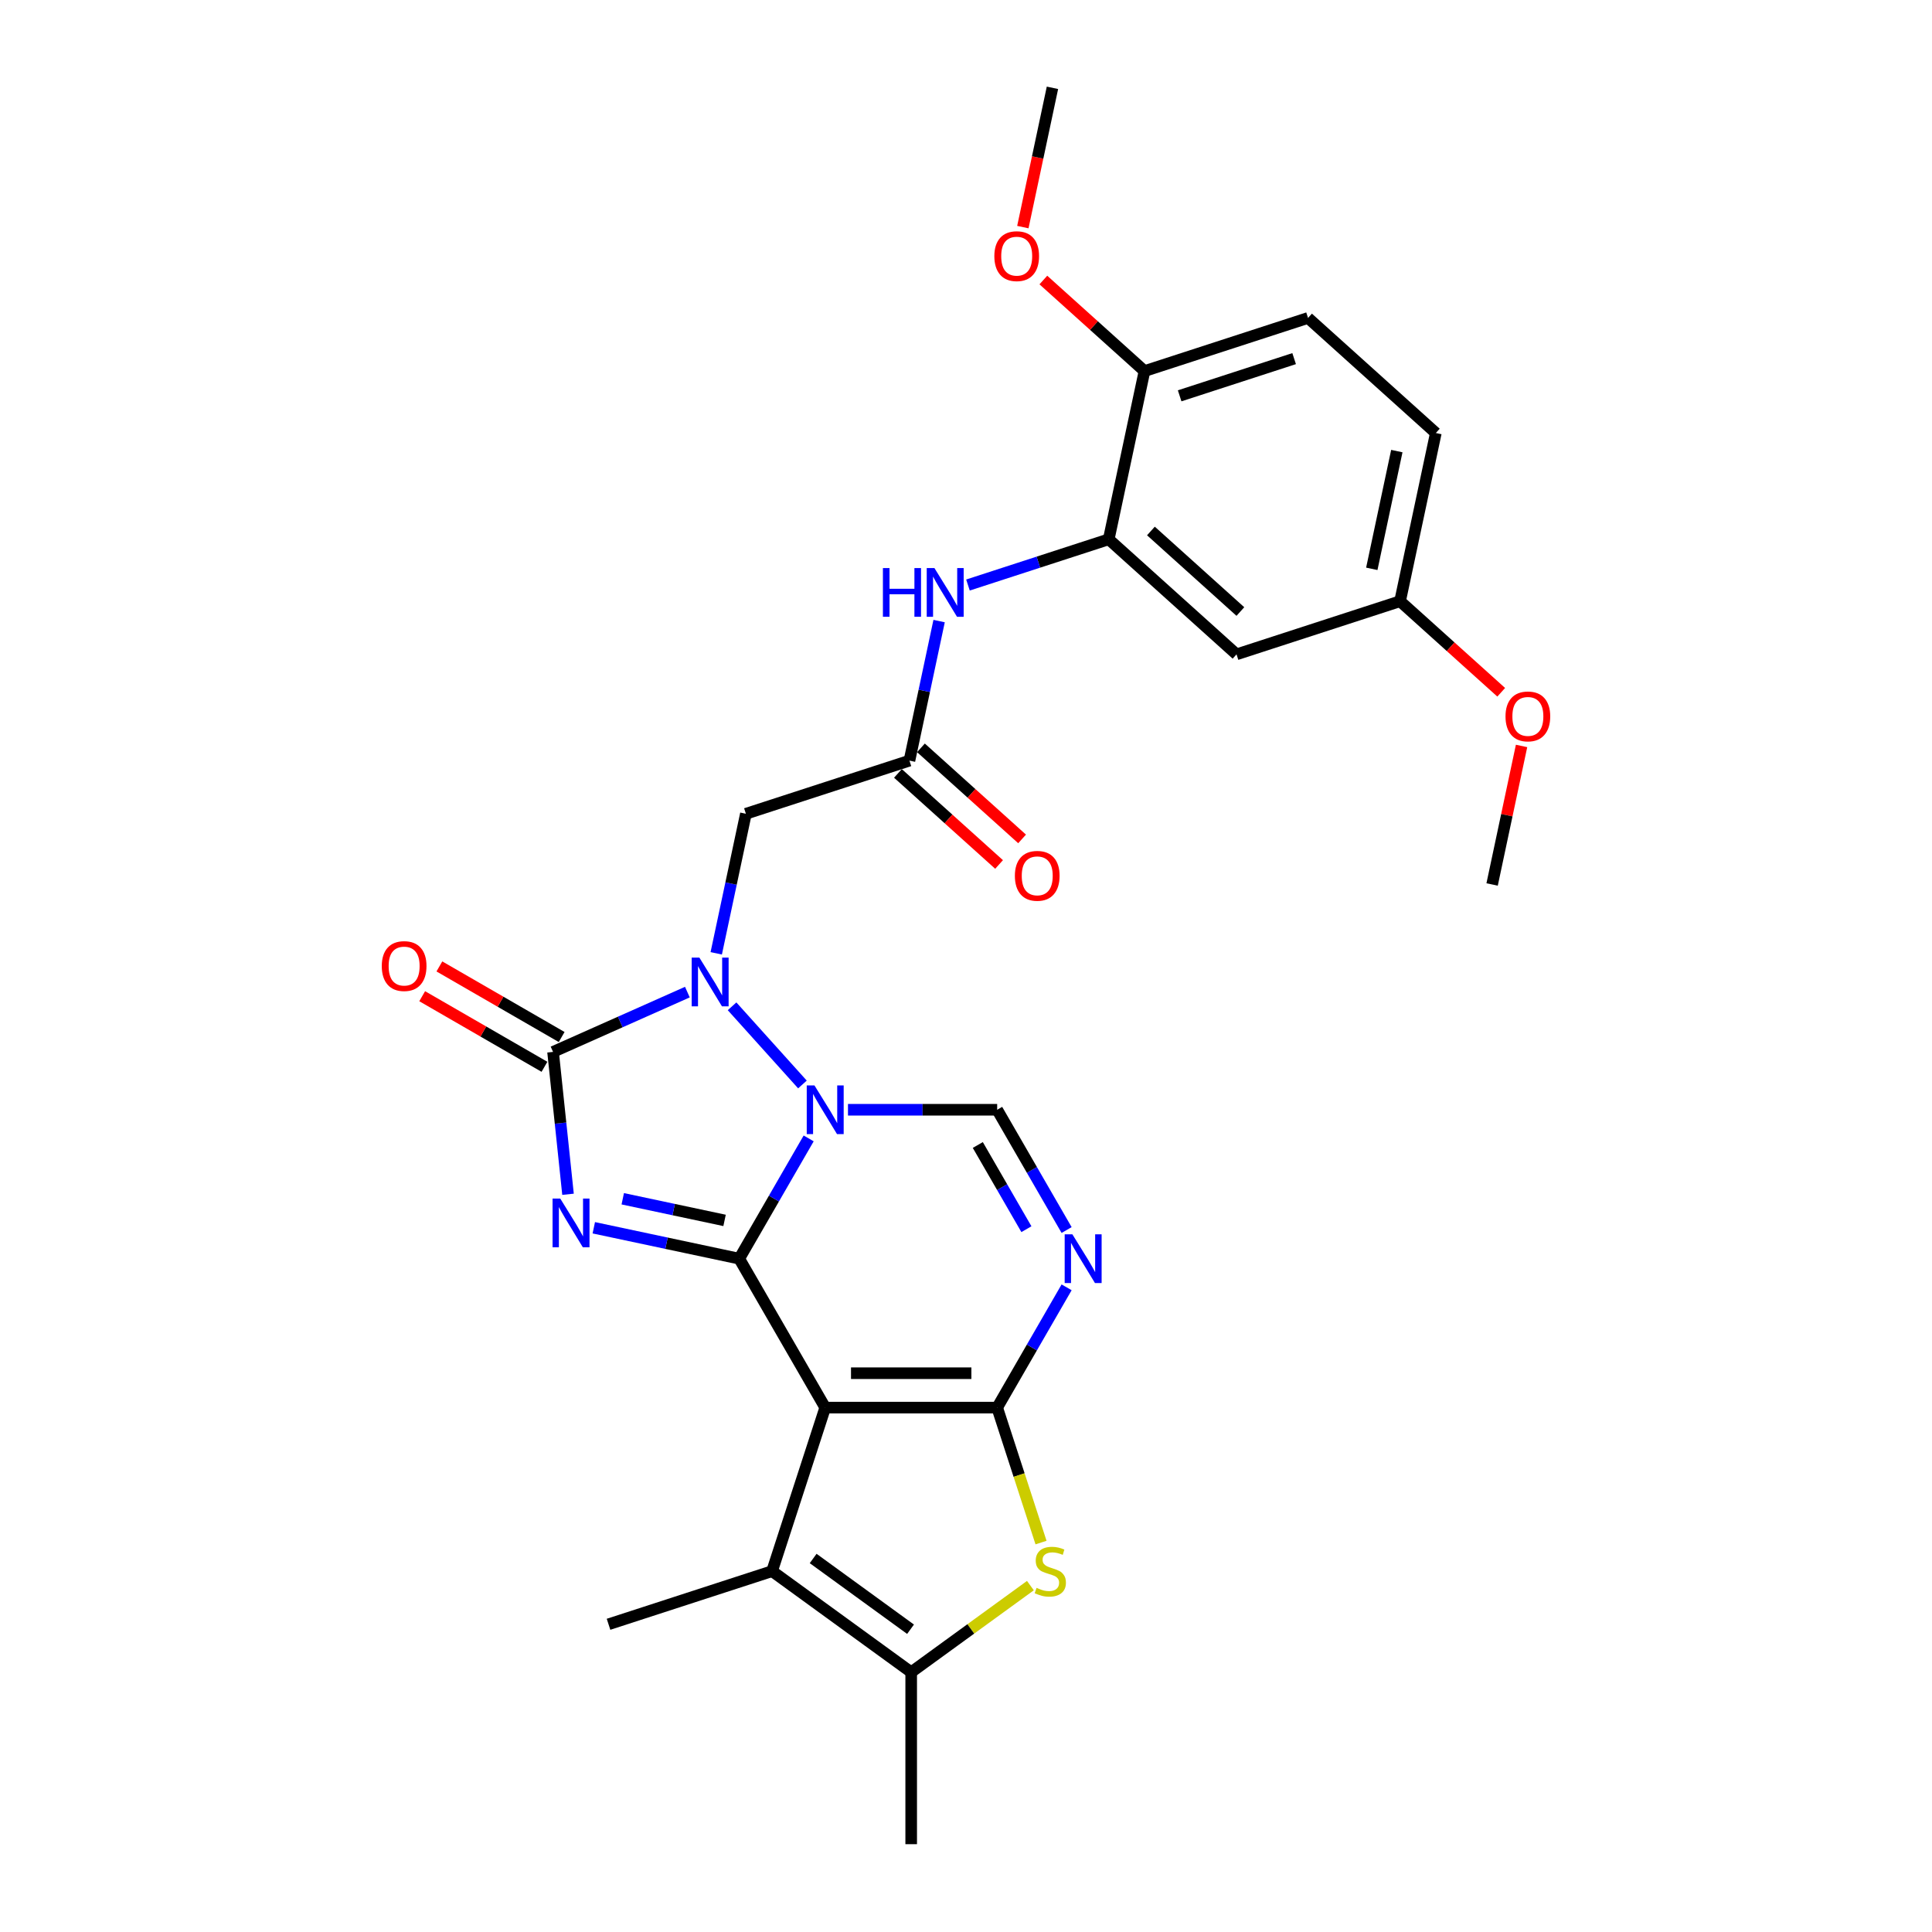 <?xml version='1.0' encoding='iso-8859-1'?>
<svg version='1.1' baseProfile='full'
              xmlns='http://www.w3.org/2000/svg'
                      xmlns:rdkit='http://www.rdkit.org/xml'
                      xmlns:xlink='http://www.w3.org/1999/xlink'
                  xml:space='preserve'
width='1000px' height='1000px' viewBox='0 0 1000 1000'>
<!-- END OF HEADER -->
<rect style='opacity:1.0;fill:#FFFFFF;stroke:none' width='1000' height='1000' x='0' y='0'> </rect>
<path class='bond-0' d='M 382.625,651.491 L 344.987,643.491' style='fill:none;fill-rule:evenodd;stroke:#000000;stroke-width:6px;stroke-linecap:butt;stroke-linejoin:miter;stroke-opacity:1' />
<path class='bond-0' d='M 344.987,643.491 L 307.348,635.491' style='fill:none;fill-rule:evenodd;stroke:#0000FF;stroke-width:6px;stroke-linecap:butt;stroke-linejoin:miter;stroke-opacity:1' />
<path class='bond-0' d='M 375.035,631.679 L 348.688,626.079' style='fill:none;fill-rule:evenodd;stroke:#000000;stroke-width:6px;stroke-linecap:butt;stroke-linejoin:miter;stroke-opacity:1' />
<path class='bond-0' d='M 348.688,626.079 L 322.341,620.478' style='fill:none;fill-rule:evenodd;stroke:#0000FF;stroke-width:6px;stroke-linecap:butt;stroke-linejoin:miter;stroke-opacity:1' />
<path class='bond-1' d='M 382.625,651.491 L 400.596,620.365' style='fill:none;fill-rule:evenodd;stroke:#000000;stroke-width:6px;stroke-linecap:butt;stroke-linejoin:miter;stroke-opacity:1' />
<path class='bond-1' d='M 400.596,620.365 L 418.567,589.238' style='fill:none;fill-rule:evenodd;stroke:#0000FF;stroke-width:6px;stroke-linecap:butt;stroke-linejoin:miter;stroke-opacity:1' />
<path class='bond-2' d='M 382.625,651.491 L 427.128,728.573' style='fill:none;fill-rule:evenodd;stroke:#000000;stroke-width:6px;stroke-linecap:butt;stroke-linejoin:miter;stroke-opacity:1' />
<path class='bond-5' d='M 294.006,618.157 L 290.133,581.312' style='fill:none;fill-rule:evenodd;stroke:#0000FF;stroke-width:6px;stroke-linecap:butt;stroke-linejoin:miter;stroke-opacity:1' />
<path class='bond-5' d='M 290.133,581.312 L 286.26,544.467' style='fill:none;fill-rule:evenodd;stroke:#000000;stroke-width:6px;stroke-linecap:butt;stroke-linejoin:miter;stroke-opacity:1' />
<path class='bond-4' d='M 415.344,561.322 L 378.916,520.864' style='fill:none;fill-rule:evenodd;stroke:#0000FF;stroke-width:6px;stroke-linecap:butt;stroke-linejoin:miter;stroke-opacity:1' />
<path class='bond-8' d='M 438.913,574.41 L 477.524,574.41' style='fill:none;fill-rule:evenodd;stroke:#0000FF;stroke-width:6px;stroke-linecap:butt;stroke-linejoin:miter;stroke-opacity:1' />
<path class='bond-8' d='M 477.524,574.41 L 516.135,574.41' style='fill:none;fill-rule:evenodd;stroke:#000000;stroke-width:6px;stroke-linecap:butt;stroke-linejoin:miter;stroke-opacity:1' />
<path class='bond-3' d='M 427.128,728.573 L 516.135,728.573' style='fill:none;fill-rule:evenodd;stroke:#000000;stroke-width:6px;stroke-linecap:butt;stroke-linejoin:miter;stroke-opacity:1' />
<path class='bond-3' d='M 440.479,710.772 L 502.784,710.772' style='fill:none;fill-rule:evenodd;stroke:#000000;stroke-width:6px;stroke-linecap:butt;stroke-linejoin:miter;stroke-opacity:1' />
<path class='bond-9' d='M 427.128,728.573 L 399.624,813.223' style='fill:none;fill-rule:evenodd;stroke:#000000;stroke-width:6px;stroke-linecap:butt;stroke-linejoin:miter;stroke-opacity:1' />
<path class='bond-6' d='M 516.135,728.573 L 534.106,697.446' style='fill:none;fill-rule:evenodd;stroke:#000000;stroke-width:6px;stroke-linecap:butt;stroke-linejoin:miter;stroke-opacity:1' />
<path class='bond-6' d='M 534.106,697.446 L 552.076,666.32' style='fill:none;fill-rule:evenodd;stroke:#0000FF;stroke-width:6px;stroke-linecap:butt;stroke-linejoin:miter;stroke-opacity:1' />
<path class='bond-7' d='M 516.135,728.573 L 527.484,763.501' style='fill:none;fill-rule:evenodd;stroke:#000000;stroke-width:6px;stroke-linecap:butt;stroke-linejoin:miter;stroke-opacity:1' />
<path class='bond-7' d='M 527.484,763.501 L 538.833,798.43' style='fill:none;fill-rule:evenodd;stroke:#CCCC00;stroke-width:6px;stroke-linecap:butt;stroke-linejoin:miter;stroke-opacity:1' />
<path class='bond-11' d='M 370.723,493.437 L 378.4,457.32' style='fill:none;fill-rule:evenodd;stroke:#0000FF;stroke-width:6px;stroke-linecap:butt;stroke-linejoin:miter;stroke-opacity:1' />
<path class='bond-11' d='M 378.4,457.32 L 386.077,421.204' style='fill:none;fill-rule:evenodd;stroke:#000000;stroke-width:6px;stroke-linecap:butt;stroke-linejoin:miter;stroke-opacity:1' />
<path class='bond-29' d='M 355.787,513.512 L 321.024,528.989' style='fill:none;fill-rule:evenodd;stroke:#0000FF;stroke-width:6px;stroke-linecap:butt;stroke-linejoin:miter;stroke-opacity:1' />
<path class='bond-29' d='M 321.024,528.989 L 286.26,544.467' style='fill:none;fill-rule:evenodd;stroke:#000000;stroke-width:6px;stroke-linecap:butt;stroke-linejoin:miter;stroke-opacity:1' />
<path class='bond-16' d='M 290.711,536.759 L 259.068,518.49' style='fill:none;fill-rule:evenodd;stroke:#000000;stroke-width:6px;stroke-linecap:butt;stroke-linejoin:miter;stroke-opacity:1' />
<path class='bond-16' d='M 259.068,518.49 L 227.425,500.221' style='fill:none;fill-rule:evenodd;stroke:#FF0000;stroke-width:6px;stroke-linecap:butt;stroke-linejoin:miter;stroke-opacity:1' />
<path class='bond-16' d='M 281.81,552.175 L 250.167,533.906' style='fill:none;fill-rule:evenodd;stroke:#000000;stroke-width:6px;stroke-linecap:butt;stroke-linejoin:miter;stroke-opacity:1' />
<path class='bond-16' d='M 250.167,533.906 L 218.524,515.637' style='fill:none;fill-rule:evenodd;stroke:#FF0000;stroke-width:6px;stroke-linecap:butt;stroke-linejoin:miter;stroke-opacity:1' />
<path class='bond-28' d='M 552.076,636.663 L 534.106,605.536' style='fill:none;fill-rule:evenodd;stroke:#0000FF;stroke-width:6px;stroke-linecap:butt;stroke-linejoin:miter;stroke-opacity:1' />
<path class='bond-28' d='M 534.106,605.536 L 516.135,574.41' style='fill:none;fill-rule:evenodd;stroke:#000000;stroke-width:6px;stroke-linecap:butt;stroke-linejoin:miter;stroke-opacity:1' />
<path class='bond-28' d='M 531.269,636.225 L 518.689,614.437' style='fill:none;fill-rule:evenodd;stroke:#0000FF;stroke-width:6px;stroke-linecap:butt;stroke-linejoin:miter;stroke-opacity:1' />
<path class='bond-28' d='M 518.689,614.437 L 506.11,592.648' style='fill:none;fill-rule:evenodd;stroke:#000000;stroke-width:6px;stroke-linecap:butt;stroke-linejoin:miter;stroke-opacity:1' />
<path class='bond-30' d='M 533.332,820.711 L 502.482,843.125' style='fill:none;fill-rule:evenodd;stroke:#CCCC00;stroke-width:6px;stroke-linecap:butt;stroke-linejoin:miter;stroke-opacity:1' />
<path class='bond-30' d='M 502.482,843.125 L 471.631,865.539' style='fill:none;fill-rule:evenodd;stroke:#000000;stroke-width:6px;stroke-linecap:butt;stroke-linejoin:miter;stroke-opacity:1' />
<path class='bond-10' d='M 399.624,813.223 L 471.631,865.539' style='fill:none;fill-rule:evenodd;stroke:#000000;stroke-width:6px;stroke-linecap:butt;stroke-linejoin:miter;stroke-opacity:1' />
<path class='bond-10' d='M 420.888,806.669 L 471.294,843.29' style='fill:none;fill-rule:evenodd;stroke:#000000;stroke-width:6px;stroke-linecap:butt;stroke-linejoin:miter;stroke-opacity:1' />
<path class='bond-21' d='M 399.624,813.223 L 314.974,840.727' style='fill:none;fill-rule:evenodd;stroke:#000000;stroke-width:6px;stroke-linecap:butt;stroke-linejoin:miter;stroke-opacity:1' />
<path class='bond-23' d='M 471.631,865.539 L 471.631,954.545' style='fill:none;fill-rule:evenodd;stroke:#000000;stroke-width:6px;stroke-linecap:butt;stroke-linejoin:miter;stroke-opacity:1' />
<path class='bond-12' d='M 386.077,421.204 L 470.727,393.699' style='fill:none;fill-rule:evenodd;stroke:#000000;stroke-width:6px;stroke-linecap:butt;stroke-linejoin:miter;stroke-opacity:1' />
<path class='bond-14' d='M 470.727,393.699 L 478.404,357.583' style='fill:none;fill-rule:evenodd;stroke:#000000;stroke-width:6px;stroke-linecap:butt;stroke-linejoin:miter;stroke-opacity:1' />
<path class='bond-14' d='M 478.404,357.583 L 486.081,321.467' style='fill:none;fill-rule:evenodd;stroke:#0000FF;stroke-width:6px;stroke-linecap:butt;stroke-linejoin:miter;stroke-opacity:1' />
<path class='bond-18' d='M 464.771,400.314 L 490.946,423.881' style='fill:none;fill-rule:evenodd;stroke:#000000;stroke-width:6px;stroke-linecap:butt;stroke-linejoin:miter;stroke-opacity:1' />
<path class='bond-18' d='M 490.946,423.881 L 517.12,447.449' style='fill:none;fill-rule:evenodd;stroke:#FF0000;stroke-width:6px;stroke-linecap:butt;stroke-linejoin:miter;stroke-opacity:1' />
<path class='bond-18' d='M 476.683,387.085 L 502.857,410.652' style='fill:none;fill-rule:evenodd;stroke:#000000;stroke-width:6px;stroke-linecap:butt;stroke-linejoin:miter;stroke-opacity:1' />
<path class='bond-18' d='M 502.857,410.652 L 529.031,434.22' style='fill:none;fill-rule:evenodd;stroke:#FF0000;stroke-width:6px;stroke-linecap:butt;stroke-linejoin:miter;stroke-opacity:1' />
<path class='bond-13' d='M 573.882,279.134 L 537.45,290.971' style='fill:none;fill-rule:evenodd;stroke:#000000;stroke-width:6px;stroke-linecap:butt;stroke-linejoin:miter;stroke-opacity:1' />
<path class='bond-13' d='M 537.45,290.971 L 501.017,302.809' style='fill:none;fill-rule:evenodd;stroke:#0000FF;stroke-width:6px;stroke-linecap:butt;stroke-linejoin:miter;stroke-opacity:1' />
<path class='bond-15' d='M 573.882,279.134 L 640.027,338.691' style='fill:none;fill-rule:evenodd;stroke:#000000;stroke-width:6px;stroke-linecap:butt;stroke-linejoin:miter;stroke-opacity:1' />
<path class='bond-15' d='M 595.715,274.838 L 642.017,316.528' style='fill:none;fill-rule:evenodd;stroke:#000000;stroke-width:6px;stroke-linecap:butt;stroke-linejoin:miter;stroke-opacity:1' />
<path class='bond-17' d='M 573.882,279.134 L 592.388,192.073' style='fill:none;fill-rule:evenodd;stroke:#000000;stroke-width:6px;stroke-linecap:butt;stroke-linejoin:miter;stroke-opacity:1' />
<path class='bond-20' d='M 640.027,338.691 L 724.677,311.186' style='fill:none;fill-rule:evenodd;stroke:#000000;stroke-width:6px;stroke-linecap:butt;stroke-linejoin:miter;stroke-opacity:1' />
<path class='bond-19' d='M 592.388,192.073 L 677.038,164.568' style='fill:none;fill-rule:evenodd;stroke:#000000;stroke-width:6px;stroke-linecap:butt;stroke-linejoin:miter;stroke-opacity:1' />
<path class='bond-19' d='M 610.586,204.877 L 669.841,185.624' style='fill:none;fill-rule:evenodd;stroke:#000000;stroke-width:6px;stroke-linecap:butt;stroke-linejoin:miter;stroke-opacity:1' />
<path class='bond-24' d='M 592.388,192.073 L 566.213,168.505' style='fill:none;fill-rule:evenodd;stroke:#000000;stroke-width:6px;stroke-linecap:butt;stroke-linejoin:miter;stroke-opacity:1' />
<path class='bond-24' d='M 566.213,168.505 L 540.039,144.938' style='fill:none;fill-rule:evenodd;stroke:#FF0000;stroke-width:6px;stroke-linecap:butt;stroke-linejoin:miter;stroke-opacity:1' />
<path class='bond-22' d='M 677.038,164.568 L 743.182,224.125' style='fill:none;fill-rule:evenodd;stroke:#000000;stroke-width:6px;stroke-linecap:butt;stroke-linejoin:miter;stroke-opacity:1' />
<path class='bond-25' d='M 724.677,311.186 L 750.851,334.754' style='fill:none;fill-rule:evenodd;stroke:#000000;stroke-width:6px;stroke-linecap:butt;stroke-linejoin:miter;stroke-opacity:1' />
<path class='bond-25' d='M 750.851,334.754 L 777.025,358.321' style='fill:none;fill-rule:evenodd;stroke:#FF0000;stroke-width:6px;stroke-linecap:butt;stroke-linejoin:miter;stroke-opacity:1' />
<path class='bond-31' d='M 724.677,311.186 L 743.182,224.125' style='fill:none;fill-rule:evenodd;stroke:#000000;stroke-width:6px;stroke-linecap:butt;stroke-linejoin:miter;stroke-opacity:1' />
<path class='bond-31' d='M 710.04,294.426 L 722.994,233.483' style='fill:none;fill-rule:evenodd;stroke:#000000;stroke-width:6px;stroke-linecap:butt;stroke-linejoin:miter;stroke-opacity:1' />
<path class='bond-26' d='M 529.425,117.545 L 537.087,81.5' style='fill:none;fill-rule:evenodd;stroke:#FF0000;stroke-width:6px;stroke-linecap:butt;stroke-linejoin:miter;stroke-opacity:1' />
<path class='bond-26' d='M 537.087,81.5 L 544.749,45.455' style='fill:none;fill-rule:evenodd;stroke:#000000;stroke-width:6px;stroke-linecap:butt;stroke-linejoin:miter;stroke-opacity:1' />
<path class='bond-27' d='M 787.556,386.105 L 779.936,421.955' style='fill:none;fill-rule:evenodd;stroke:#FF0000;stroke-width:6px;stroke-linecap:butt;stroke-linejoin:miter;stroke-opacity:1' />
<path class='bond-27' d='M 779.936,421.955 L 772.316,457.804' style='fill:none;fill-rule:evenodd;stroke:#000000;stroke-width:6px;stroke-linecap:butt;stroke-linejoin:miter;stroke-opacity:1' />
<path  class='atom-1' d='M 289.992 620.382
L 298.252 633.733
Q 299.071 635.051, 300.388 637.436
Q 301.705 639.821, 301.777 639.964
L 301.777 620.382
L 305.123 620.382
L 305.123 645.589
L 301.67 645.589
L 292.805 630.992
Q 291.772 629.283, 290.669 627.325
Q 289.601 625.367, 289.28 624.762
L 289.28 645.589
L 286.005 645.589
L 286.005 620.382
L 289.992 620.382
' fill='#0000FF'/>
<path  class='atom-2' d='M 421.557 561.806
L 429.816 575.157
Q 430.635 576.474, 431.953 578.86
Q 433.27 581.245, 433.341 581.388
L 433.341 561.806
L 436.688 561.806
L 436.688 587.013
L 433.234 587.013
L 424.369 572.416
Q 423.337 570.707, 422.233 568.749
Q 421.165 566.791, 420.845 566.185
L 420.845 587.013
L 417.569 587.013
L 417.569 561.806
L 421.557 561.806
' fill='#0000FF'/>
<path  class='atom-5' d='M 362 495.662
L 370.26 509.013
Q 371.078 510.33, 372.396 512.715
Q 373.713 515.101, 373.784 515.243
L 373.784 495.662
L 377.131 495.662
L 377.131 520.868
L 373.677 520.868
L 364.812 506.271
Q 363.78 504.562, 362.676 502.604
Q 361.608 500.646, 361.288 500.041
L 361.288 520.868
L 358.012 520.868
L 358.012 495.662
L 362 495.662
' fill='#0000FF'/>
<path  class='atom-7' d='M 555.066 638.888
L 563.326 652.239
Q 564.145 653.556, 565.462 655.941
Q 566.779 658.327, 566.85 658.469
L 566.85 638.888
L 570.197 638.888
L 570.197 664.094
L 566.744 664.094
L 557.878 649.497
Q 556.846 647.788, 555.742 645.83
Q 554.674 643.872, 554.354 643.267
L 554.354 664.094
L 551.078 664.094
L 551.078 638.888
L 555.066 638.888
' fill='#0000FF'/>
<path  class='atom-8' d='M 536.519 821.874
Q 536.803 821.981, 537.978 822.479
Q 539.153 822.978, 540.435 823.298
Q 541.752 823.583, 543.034 823.583
Q 545.419 823.583, 546.808 822.444
Q 548.196 821.269, 548.196 819.24
Q 548.196 817.851, 547.484 816.997
Q 546.808 816.142, 545.74 815.679
Q 544.671 815.216, 542.891 814.682
Q 540.648 814.006, 539.296 813.365
Q 537.978 812.724, 537.017 811.371
Q 536.091 810.018, 536.091 807.74
Q 536.091 804.571, 538.227 802.613
Q 540.399 800.655, 544.671 800.655
Q 547.591 800.655, 550.902 802.044
L 550.083 804.785
Q 547.057 803.539, 544.778 803.539
Q 542.322 803.539, 540.969 804.571
Q 539.616 805.568, 539.652 807.313
Q 539.652 808.666, 540.328 809.484
Q 541.04 810.303, 542.037 810.766
Q 543.069 811.229, 544.778 811.763
Q 547.057 812.475, 548.41 813.187
Q 549.763 813.899, 550.724 815.359
Q 551.721 816.783, 551.721 819.24
Q 551.721 822.729, 549.371 824.616
Q 547.057 826.467, 543.176 826.467
Q 540.933 826.467, 539.224 825.968
Q 537.551 825.506, 535.557 824.687
L 536.519 821.874
' fill='#CCCC00'/>
<path  class='atom-15' d='M 456.994 294.035
L 460.412 294.035
L 460.412 304.751
L 473.3 304.751
L 473.3 294.035
L 476.718 294.035
L 476.718 319.241
L 473.3 319.241
L 473.3 307.599
L 460.412 307.599
L 460.412 319.241
L 456.994 319.241
L 456.994 294.035
' fill='#0000FF'/>
<path  class='atom-15' d='M 483.661 294.035
L 491.92 307.386
Q 492.739 308.703, 494.057 311.088
Q 495.374 313.474, 495.445 313.616
L 495.445 294.035
L 498.792 294.035
L 498.792 319.241
L 495.338 319.241
L 486.473 304.644
Q 485.441 302.936, 484.337 300.977
Q 483.269 299.019, 482.949 298.414
L 482.949 319.241
L 479.673 319.241
L 479.673 294.035
L 483.661 294.035
' fill='#0000FF'/>
<path  class='atom-17' d='M 197.608 500.035
Q 197.608 493.983, 200.599 490.601
Q 203.589 487.218, 209.179 487.218
Q 214.768 487.218, 217.759 490.601
Q 220.75 493.983, 220.75 500.035
Q 220.75 506.159, 217.723 509.648
Q 214.697 513.101, 209.179 513.101
Q 203.625 513.101, 200.599 509.648
Q 197.608 506.194, 197.608 500.035
M 209.179 510.253
Q 213.024 510.253, 215.089 507.69
Q 217.189 505.091, 217.189 500.035
Q 217.189 495.086, 215.089 492.594
Q 213.024 490.067, 209.179 490.067
Q 205.334 490.067, 203.233 492.559
Q 201.168 495.051, 201.168 500.035
Q 201.168 505.126, 203.233 507.69
Q 205.334 510.253, 209.179 510.253
' fill='#FF0000'/>
<path  class='atom-19' d='M 525.301 453.327
Q 525.301 447.275, 528.291 443.893
Q 531.282 440.51, 536.871 440.51
Q 542.461 440.51, 545.452 443.893
Q 548.442 447.275, 548.442 453.327
Q 548.442 459.451, 545.416 462.94
Q 542.39 466.393, 536.871 466.393
Q 531.317 466.393, 528.291 462.94
Q 525.301 459.487, 525.301 453.327
M 536.871 463.545
Q 540.717 463.545, 542.781 460.982
Q 544.882 458.383, 544.882 453.327
Q 544.882 448.379, 542.781 445.886
Q 540.717 443.359, 536.871 443.359
Q 533.026 443.359, 530.926 445.851
Q 528.861 448.343, 528.861 453.327
Q 528.861 458.419, 530.926 460.982
Q 533.026 463.545, 536.871 463.545
' fill='#FF0000'/>
<path  class='atom-25' d='M 514.672 132.587
Q 514.672 126.535, 517.663 123.152
Q 520.654 119.77, 526.243 119.77
Q 531.833 119.77, 534.823 123.152
Q 537.814 126.535, 537.814 132.587
Q 537.814 138.711, 534.788 142.2
Q 531.762 145.653, 526.243 145.653
Q 520.689 145.653, 517.663 142.2
Q 514.672 138.746, 514.672 132.587
M 526.243 142.805
Q 530.088 142.805, 532.153 140.241
Q 534.254 137.643, 534.254 132.587
Q 534.254 127.638, 532.153 125.146
Q 530.088 122.618, 526.243 122.618
Q 522.398 122.618, 520.298 125.11
Q 518.233 127.603, 518.233 132.587
Q 518.233 137.678, 520.298 140.241
Q 522.398 142.805, 526.243 142.805
' fill='#FF0000'/>
<path  class='atom-26' d='M 779.25 370.814
Q 779.25 364.762, 782.241 361.379
Q 785.232 357.997, 790.821 357.997
Q 796.411 357.997, 799.401 361.379
Q 802.392 364.762, 802.392 370.814
Q 802.392 376.938, 799.366 380.427
Q 796.34 383.88, 790.821 383.88
Q 785.267 383.88, 782.241 380.427
Q 779.25 376.973, 779.25 370.814
M 790.821 381.032
Q 794.666 381.032, 796.731 378.469
Q 798.832 375.87, 798.832 370.814
Q 798.832 365.865, 796.731 363.373
Q 794.666 360.845, 790.821 360.845
Q 786.976 360.845, 784.876 363.338
Q 782.811 365.83, 782.811 370.814
Q 782.811 375.905, 784.876 378.469
Q 786.976 381.032, 790.821 381.032
' fill='#FF0000'/>
</svg>
